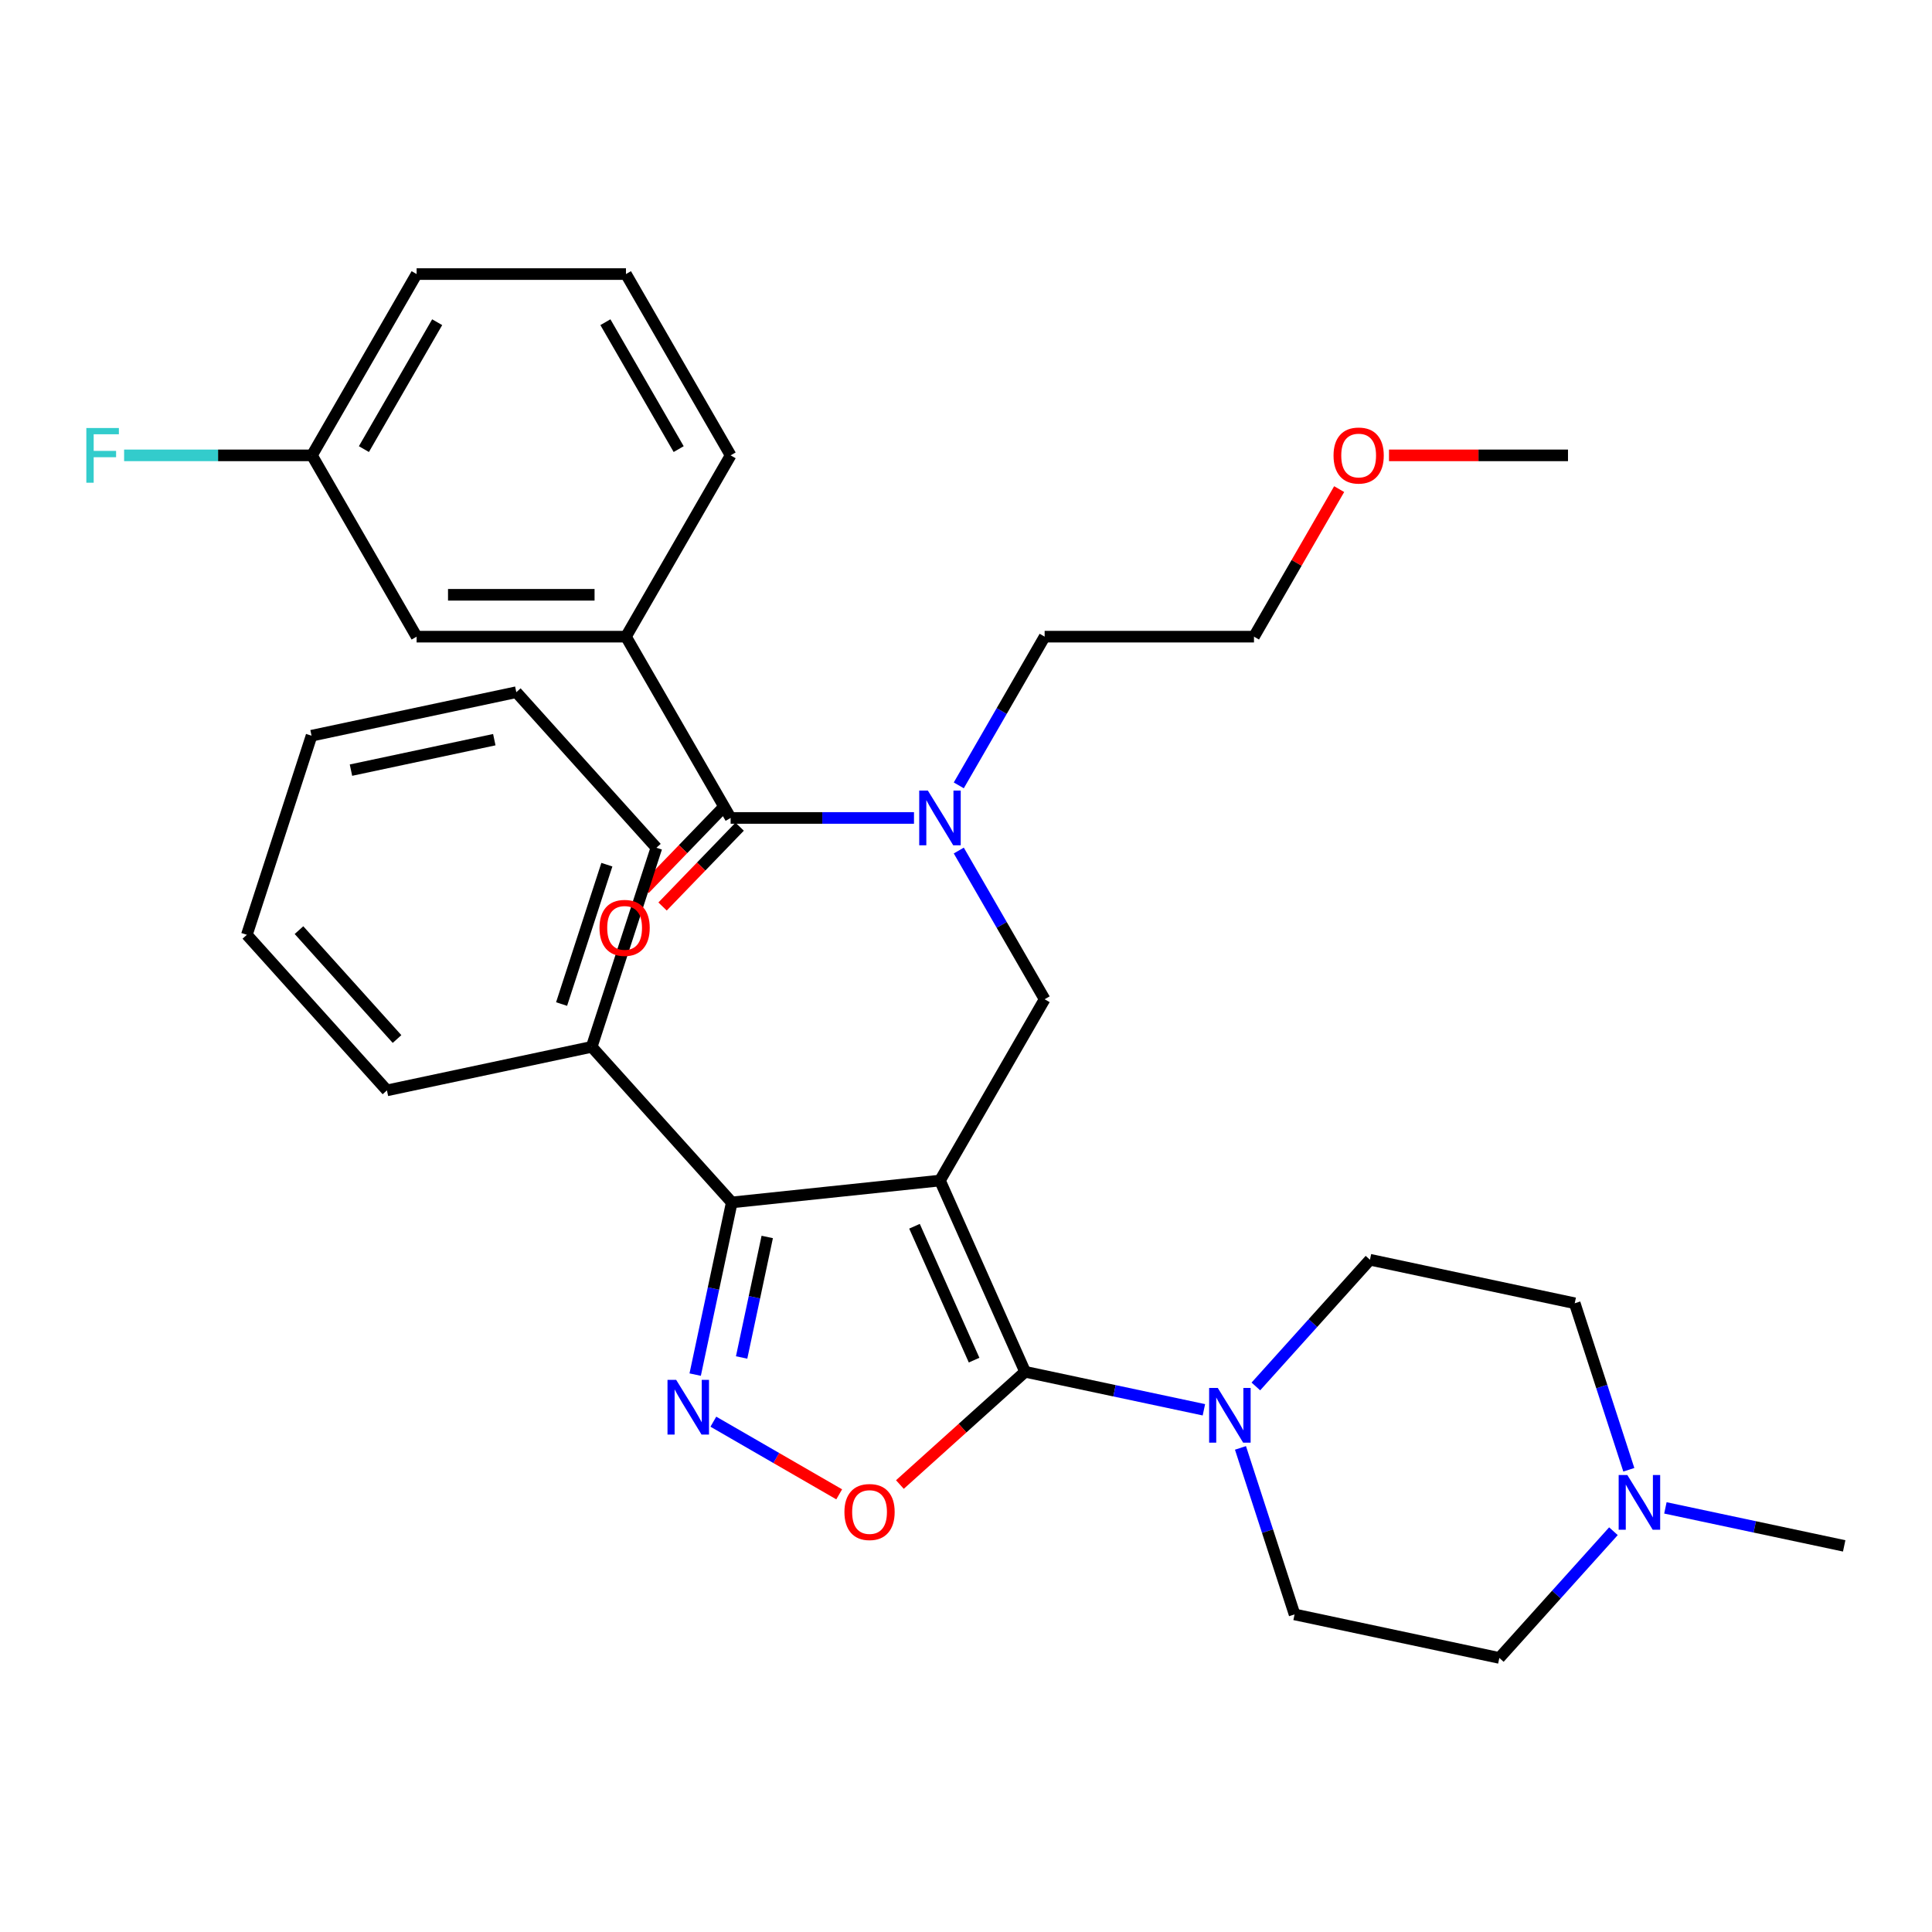<?xml version='1.0' encoding='iso-8859-1'?>
<svg version='1.1' baseProfile='full'
              xmlns='http://www.w3.org/2000/svg'
                      xmlns:rdkit='http://www.rdkit.org/xml'
                      xmlns:xlink='http://www.w3.org/1999/xlink'
                  xml:space='preserve'
width='1000px' height='1000px' viewBox='0 0 1000 1000'>
<!-- END OF HEADER -->
<rect style='opacity:1.0;fill:#FFFFFF;stroke:none' width='1000' height='1000' x='0' y='0'> </rect>
<path class='bond-0' d='M 323.995,329.534 L 215.64,329.534' style='fill:none;fill-rule:evenodd;stroke:#000000;stroke-width:6px;stroke-linecap:butt;stroke-linejoin:miter;stroke-opacity:1' />
<path class='bond-0' d='M 307.742,307.863 L 231.894,307.863' style='fill:none;fill-rule:evenodd;stroke:#000000;stroke-width:6px;stroke-linecap:butt;stroke-linejoin:miter;stroke-opacity:1' />
<path class='bond-1' d='M 323.995,329.534 L 378.172,235.696' style='fill:none;fill-rule:evenodd;stroke:#000000;stroke-width:6px;stroke-linecap:butt;stroke-linejoin:miter;stroke-opacity:1' />
<path class='bond-2' d='M 323.995,329.534 L 378.172,423.372' style='fill:none;fill-rule:evenodd;stroke:#000000;stroke-width:6px;stroke-linecap:butt;stroke-linejoin:miter;stroke-opacity:1' />
<path class='bond-3' d='M 496.266,440.241 L 518.485,478.725' style='fill:none;fill-rule:evenodd;stroke:#0000FF;stroke-width:6px;stroke-linecap:butt;stroke-linejoin:miter;stroke-opacity:1' />
<path class='bond-3' d='M 518.485,478.725 L 540.704,517.209' style='fill:none;fill-rule:evenodd;stroke:#000000;stroke-width:6px;stroke-linecap:butt;stroke-linejoin:miter;stroke-opacity:1' />
<path class='bond-4' d='M 473.078,423.372 L 425.625,423.372' style='fill:none;fill-rule:evenodd;stroke:#0000FF;stroke-width:6px;stroke-linecap:butt;stroke-linejoin:miter;stroke-opacity:1' />
<path class='bond-4' d='M 425.625,423.372 L 378.172,423.372' style='fill:none;fill-rule:evenodd;stroke:#000000;stroke-width:6px;stroke-linecap:butt;stroke-linejoin:miter;stroke-opacity:1' />
<path class='bond-5' d='M 496.266,406.503 L 518.485,368.018' style='fill:none;fill-rule:evenodd;stroke:#0000FF;stroke-width:6px;stroke-linecap:butt;stroke-linejoin:miter;stroke-opacity:1' />
<path class='bond-5' d='M 518.485,368.018 L 540.704,329.534' style='fill:none;fill-rule:evenodd;stroke:#000000;stroke-width:6px;stroke-linecap:butt;stroke-linejoin:miter;stroke-opacity:1' />
<path class='bond-6' d='M 373.496,418.855 L 353.546,439.512' style='fill:none;fill-rule:evenodd;stroke:#000000;stroke-width:6px;stroke-linecap:butt;stroke-linejoin:miter;stroke-opacity:1' />
<path class='bond-6' d='M 353.546,439.512 L 333.596,460.168' style='fill:none;fill-rule:evenodd;stroke:#FF0000;stroke-width:6px;stroke-linecap:butt;stroke-linejoin:miter;stroke-opacity:1' />
<path class='bond-6' d='M 382.849,427.888 L 362.899,448.545' style='fill:none;fill-rule:evenodd;stroke:#000000;stroke-width:6px;stroke-linecap:butt;stroke-linejoin:miter;stroke-opacity:1' />
<path class='bond-6' d='M 362.899,448.545 L 342.949,469.201' style='fill:none;fill-rule:evenodd;stroke:#FF0000;stroke-width:6px;stroke-linecap:butt;stroke-linejoin:miter;stroke-opacity:1' />
<path class='bond-7' d='M 215.64,329.534 L 161.463,235.696' style='fill:none;fill-rule:evenodd;stroke:#000000;stroke-width:6px;stroke-linecap:butt;stroke-linejoin:miter;stroke-opacity:1' />
<path class='bond-8' d='M 161.463,235.696 L 112.85,235.696' style='fill:none;fill-rule:evenodd;stroke:#000000;stroke-width:6px;stroke-linecap:butt;stroke-linejoin:miter;stroke-opacity:1' />
<path class='bond-8' d='M 112.85,235.696 L 64.237,235.696' style='fill:none;fill-rule:evenodd;stroke:#33CCCC;stroke-width:6px;stroke-linecap:butt;stroke-linejoin:miter;stroke-opacity:1' />
<path class='bond-9' d='M 161.463,235.696 L 215.64,141.858' style='fill:none;fill-rule:evenodd;stroke:#000000;stroke-width:6px;stroke-linecap:butt;stroke-linejoin:miter;stroke-opacity:1' />
<path class='bond-9' d='M 188.357,232.456 L 226.281,166.769' style='fill:none;fill-rule:evenodd;stroke:#000000;stroke-width:6px;stroke-linecap:butt;stroke-linejoin:miter;stroke-opacity:1' />
<path class='bond-10' d='M 486.527,611.047 L 530.598,710.034' style='fill:none;fill-rule:evenodd;stroke:#000000;stroke-width:6px;stroke-linecap:butt;stroke-linejoin:miter;stroke-opacity:1' />
<path class='bond-10' d='M 473.34,634.71 L 504.19,704' style='fill:none;fill-rule:evenodd;stroke:#000000;stroke-width:6px;stroke-linecap:butt;stroke-linejoin:miter;stroke-opacity:1' />
<path class='bond-11' d='M 486.527,611.047 L 378.766,622.373' style='fill:none;fill-rule:evenodd;stroke:#000000;stroke-width:6px;stroke-linecap:butt;stroke-linejoin:miter;stroke-opacity:1' />
<path class='bond-12' d='M 486.527,611.047 L 540.704,517.209' style='fill:none;fill-rule:evenodd;stroke:#000000;stroke-width:6px;stroke-linecap:butt;stroke-linejoin:miter;stroke-opacity:1' />
<path class='bond-13' d='M 530.598,710.034 L 498.191,739.214' style='fill:none;fill-rule:evenodd;stroke:#000000;stroke-width:6px;stroke-linecap:butt;stroke-linejoin:miter;stroke-opacity:1' />
<path class='bond-13' d='M 498.191,739.214 L 465.784,768.393' style='fill:none;fill-rule:evenodd;stroke:#FF0000;stroke-width:6px;stroke-linecap:butt;stroke-linejoin:miter;stroke-opacity:1' />
<path class='bond-14' d='M 530.598,710.034 L 576.867,719.869' style='fill:none;fill-rule:evenodd;stroke:#000000;stroke-width:6px;stroke-linecap:butt;stroke-linejoin:miter;stroke-opacity:1' />
<path class='bond-14' d='M 576.867,719.869 L 623.136,729.704' style='fill:none;fill-rule:evenodd;stroke:#0000FF;stroke-width:6px;stroke-linecap:butt;stroke-linejoin:miter;stroke-opacity:1' />
<path class='bond-15' d='M 434.367,773.468 L 401.8,754.665' style='fill:none;fill-rule:evenodd;stroke:#FF0000;stroke-width:6px;stroke-linecap:butt;stroke-linejoin:miter;stroke-opacity:1' />
<path class='bond-15' d='M 401.8,754.665 L 369.233,735.863' style='fill:none;fill-rule:evenodd;stroke:#0000FF;stroke-width:6px;stroke-linecap:butt;stroke-linejoin:miter;stroke-opacity:1' />
<path class='bond-16' d='M 359.823,711.491 L 369.294,666.932' style='fill:none;fill-rule:evenodd;stroke:#0000FF;stroke-width:6px;stroke-linecap:butt;stroke-linejoin:miter;stroke-opacity:1' />
<path class='bond-16' d='M 369.294,666.932 L 378.766,622.373' style='fill:none;fill-rule:evenodd;stroke:#000000;stroke-width:6px;stroke-linecap:butt;stroke-linejoin:miter;stroke-opacity:1' />
<path class='bond-16' d='M 383.862,702.629 L 390.492,671.438' style='fill:none;fill-rule:evenodd;stroke:#0000FF;stroke-width:6px;stroke-linecap:butt;stroke-linejoin:miter;stroke-opacity:1' />
<path class='bond-16' d='M 390.492,671.438 L 397.122,640.247' style='fill:none;fill-rule:evenodd;stroke:#000000;stroke-width:6px;stroke-linecap:butt;stroke-linejoin:miter;stroke-opacity:1' />
<path class='bond-17' d='M 378.766,622.373 L 306.262,541.85' style='fill:none;fill-rule:evenodd;stroke:#000000;stroke-width:6px;stroke-linecap:butt;stroke-linejoin:miter;stroke-opacity:1' />
<path class='bond-18' d='M 693.15,253.165 L 671.104,291.349' style='fill:none;fill-rule:evenodd;stroke:#FF0000;stroke-width:6px;stroke-linecap:butt;stroke-linejoin:miter;stroke-opacity:1' />
<path class='bond-18' d='M 671.104,291.349 L 649.059,329.534' style='fill:none;fill-rule:evenodd;stroke:#000000;stroke-width:6px;stroke-linecap:butt;stroke-linejoin:miter;stroke-opacity:1' />
<path class='bond-19' d='M 718.945,235.696 L 765.268,235.696' style='fill:none;fill-rule:evenodd;stroke:#FF0000;stroke-width:6px;stroke-linecap:butt;stroke-linejoin:miter;stroke-opacity:1' />
<path class='bond-19' d='M 765.268,235.696 L 811.59,235.696' style='fill:none;fill-rule:evenodd;stroke:#000000;stroke-width:6px;stroke-linecap:butt;stroke-linejoin:miter;stroke-opacity:1' />
<path class='bond-20' d='M 540.704,329.534 L 649.059,329.534' style='fill:none;fill-rule:evenodd;stroke:#000000;stroke-width:6px;stroke-linecap:butt;stroke-linejoin:miter;stroke-opacity:1' />
<path class='bond-21' d='M 835.11,792.555 L 805.583,825.348' style='fill:none;fill-rule:evenodd;stroke:#0000FF;stroke-width:6px;stroke-linecap:butt;stroke-linejoin:miter;stroke-opacity:1' />
<path class='bond-21' d='M 805.583,825.348 L 776.055,858.142' style='fill:none;fill-rule:evenodd;stroke:#000000;stroke-width:6px;stroke-linecap:butt;stroke-linejoin:miter;stroke-opacity:1' />
<path class='bond-22' d='M 843.078,760.75 L 829.077,717.658' style='fill:none;fill-rule:evenodd;stroke:#0000FF;stroke-width:6px;stroke-linecap:butt;stroke-linejoin:miter;stroke-opacity:1' />
<path class='bond-22' d='M 829.077,717.658 L 815.075,674.567' style='fill:none;fill-rule:evenodd;stroke:#000000;stroke-width:6px;stroke-linecap:butt;stroke-linejoin:miter;stroke-opacity:1' />
<path class='bond-23' d='M 862.008,780.477 L 908.277,790.312' style='fill:none;fill-rule:evenodd;stroke:#0000FF;stroke-width:6px;stroke-linecap:butt;stroke-linejoin:miter;stroke-opacity:1' />
<path class='bond-23' d='M 908.277,790.312 L 954.545,800.147' style='fill:none;fill-rule:evenodd;stroke:#000000;stroke-width:6px;stroke-linecap:butt;stroke-linejoin:miter;stroke-opacity:1' />
<path class='bond-24' d='M 642.066,749.431 L 656.067,792.522' style='fill:none;fill-rule:evenodd;stroke:#0000FF;stroke-width:6px;stroke-linecap:butt;stroke-linejoin:miter;stroke-opacity:1' />
<path class='bond-24' d='M 656.067,792.522 L 670.069,835.614' style='fill:none;fill-rule:evenodd;stroke:#000000;stroke-width:6px;stroke-linecap:butt;stroke-linejoin:miter;stroke-opacity:1' />
<path class='bond-25' d='M 650.034,717.626 L 679.561,684.832' style='fill:none;fill-rule:evenodd;stroke:#0000FF;stroke-width:6px;stroke-linecap:butt;stroke-linejoin:miter;stroke-opacity:1' />
<path class='bond-25' d='M 679.561,684.832 L 709.089,652.039' style='fill:none;fill-rule:evenodd;stroke:#000000;stroke-width:6px;stroke-linecap:butt;stroke-linejoin:miter;stroke-opacity:1' />
<path class='bond-26' d='M 776.055,858.142 L 670.069,835.614' style='fill:none;fill-rule:evenodd;stroke:#000000;stroke-width:6px;stroke-linecap:butt;stroke-linejoin:miter;stroke-opacity:1' />
<path class='bond-27' d='M 306.262,541.85 L 339.746,438.799' style='fill:none;fill-rule:evenodd;stroke:#000000;stroke-width:6px;stroke-linecap:butt;stroke-linejoin:miter;stroke-opacity:1' />
<path class='bond-27' d='M 290.675,519.696 L 314.113,447.56' style='fill:none;fill-rule:evenodd;stroke:#000000;stroke-width:6px;stroke-linecap:butt;stroke-linejoin:miter;stroke-opacity:1' />
<path class='bond-28' d='M 306.262,541.85 L 200.276,564.378' style='fill:none;fill-rule:evenodd;stroke:#000000;stroke-width:6px;stroke-linecap:butt;stroke-linejoin:miter;stroke-opacity:1' />
<path class='bond-29' d='M 339.746,438.799 L 267.242,358.276' style='fill:none;fill-rule:evenodd;stroke:#000000;stroke-width:6px;stroke-linecap:butt;stroke-linejoin:miter;stroke-opacity:1' />
<path class='bond-30' d='M 267.242,358.276 L 161.256,380.804' style='fill:none;fill-rule:evenodd;stroke:#000000;stroke-width:6px;stroke-linecap:butt;stroke-linejoin:miter;stroke-opacity:1' />
<path class='bond-30' d='M 255.85,382.852 L 181.659,398.622' style='fill:none;fill-rule:evenodd;stroke:#000000;stroke-width:6px;stroke-linecap:butt;stroke-linejoin:miter;stroke-opacity:1' />
<path class='bond-31' d='M 161.256,380.804 L 127.772,483.855' style='fill:none;fill-rule:evenodd;stroke:#000000;stroke-width:6px;stroke-linecap:butt;stroke-linejoin:miter;stroke-opacity:1' />
<path class='bond-32' d='M 127.772,483.855 L 200.276,564.378' style='fill:none;fill-rule:evenodd;stroke:#000000;stroke-width:6px;stroke-linecap:butt;stroke-linejoin:miter;stroke-opacity:1' />
<path class='bond-32' d='M 154.752,481.433 L 205.505,537.799' style='fill:none;fill-rule:evenodd;stroke:#000000;stroke-width:6px;stroke-linecap:butt;stroke-linejoin:miter;stroke-opacity:1' />
<path class='bond-33' d='M 815.075,674.567 L 709.089,652.039' style='fill:none;fill-rule:evenodd;stroke:#000000;stroke-width:6px;stroke-linecap:butt;stroke-linejoin:miter;stroke-opacity:1' />
<path class='bond-34' d='M 378.172,235.696 L 323.995,141.858' style='fill:none;fill-rule:evenodd;stroke:#000000;stroke-width:6px;stroke-linecap:butt;stroke-linejoin:miter;stroke-opacity:1' />
<path class='bond-34' d='M 351.278,232.456 L 313.354,166.769' style='fill:none;fill-rule:evenodd;stroke:#000000;stroke-width:6px;stroke-linecap:butt;stroke-linejoin:miter;stroke-opacity:1' />
<path class='bond-35' d='M 323.995,141.858 L 215.64,141.858' style='fill:none;fill-rule:evenodd;stroke:#000000;stroke-width:6px;stroke-linecap:butt;stroke-linejoin:miter;stroke-opacity:1' />
<path  class='atom-1' d='M 480.267 409.212
L 489.547 424.212
Q 490.467 425.692, 491.947 428.372
Q 493.427 431.052, 493.507 431.212
L 493.507 409.212
L 497.267 409.212
L 497.267 437.532
L 493.387 437.532
L 483.427 421.132
Q 482.267 419.212, 481.027 417.012
Q 479.827 414.812, 479.467 414.132
L 479.467 437.532
L 475.787 437.532
L 475.787 409.212
L 480.267 409.212
' fill='#0000FF'/>
<path  class='atom-3' d='M 310.298 480.27
Q 310.298 473.47, 313.658 469.67
Q 317.018 465.87, 323.298 465.87
Q 329.578 465.87, 332.938 469.67
Q 336.298 473.47, 336.298 480.27
Q 336.298 487.15, 332.898 491.07
Q 329.498 494.95, 323.298 494.95
Q 317.058 494.95, 313.658 491.07
Q 310.298 487.19, 310.298 480.27
M 323.298 491.75
Q 327.618 491.75, 329.938 488.87
Q 332.298 485.95, 332.298 480.27
Q 332.298 474.71, 329.938 471.91
Q 327.618 469.07, 323.298 469.07
Q 318.978 469.07, 316.618 471.87
Q 314.298 474.67, 314.298 480.27
Q 314.298 485.99, 316.618 488.87
Q 318.978 491.75, 323.298 491.75
' fill='#FF0000'/>
<path  class='atom-8' d='M 437.075 782.617
Q 437.075 775.817, 440.435 772.017
Q 443.795 768.217, 450.075 768.217
Q 456.355 768.217, 459.715 772.017
Q 463.075 775.817, 463.075 782.617
Q 463.075 789.497, 459.675 793.417
Q 456.275 797.297, 450.075 797.297
Q 443.835 797.297, 440.435 793.417
Q 437.075 789.537, 437.075 782.617
M 450.075 794.097
Q 454.395 794.097, 456.715 791.217
Q 459.075 788.297, 459.075 782.617
Q 459.075 777.057, 456.715 774.257
Q 454.395 771.417, 450.075 771.417
Q 445.755 771.417, 443.395 774.217
Q 441.075 777.017, 441.075 782.617
Q 441.075 788.337, 443.395 791.217
Q 445.755 794.097, 450.075 794.097
' fill='#FF0000'/>
<path  class='atom-9' d='M 349.978 714.2
L 359.258 729.2
Q 360.178 730.68, 361.658 733.36
Q 363.138 736.04, 363.218 736.2
L 363.218 714.2
L 366.978 714.2
L 366.978 742.52
L 363.098 742.52
L 353.138 726.12
Q 351.978 724.2, 350.738 722
Q 349.538 719.8, 349.178 719.12
L 349.178 742.52
L 345.498 742.52
L 345.498 714.2
L 349.978 714.2
' fill='#0000FF'/>
<path  class='atom-11' d='M 690.236 235.776
Q 690.236 228.976, 693.596 225.176
Q 696.956 221.376, 703.236 221.376
Q 709.516 221.376, 712.876 225.176
Q 716.236 228.976, 716.236 235.776
Q 716.236 242.656, 712.836 246.576
Q 709.436 250.456, 703.236 250.456
Q 696.996 250.456, 693.596 246.576
Q 690.236 242.696, 690.236 235.776
M 703.236 247.256
Q 707.556 247.256, 709.876 244.376
Q 712.236 241.456, 712.236 235.776
Q 712.236 230.216, 709.876 227.416
Q 707.556 224.576, 703.236 224.576
Q 698.916 224.576, 696.556 227.376
Q 694.236 230.176, 694.236 235.776
Q 694.236 241.496, 696.556 244.376
Q 698.916 247.256, 703.236 247.256
' fill='#FF0000'/>
<path  class='atom-15' d='M 842.299 763.459
L 851.579 778.459
Q 852.499 779.939, 853.979 782.619
Q 855.459 785.299, 855.539 785.459
L 855.539 763.459
L 859.299 763.459
L 859.299 791.779
L 855.419 791.779
L 845.459 775.379
Q 844.299 773.459, 843.059 771.259
Q 841.859 769.059, 841.499 768.379
L 841.499 791.779
L 837.819 791.779
L 837.819 763.459
L 842.299 763.459
' fill='#0000FF'/>
<path  class='atom-16' d='M 630.325 718.402
L 639.605 733.402
Q 640.525 734.882, 642.005 737.562
Q 643.485 740.242, 643.565 740.402
L 643.565 718.402
L 647.325 718.402
L 647.325 746.722
L 643.445 746.722
L 633.485 730.322
Q 632.325 728.402, 631.085 726.202
Q 629.885 724.002, 629.525 723.322
L 629.525 746.722
L 625.845 746.722
L 625.845 718.402
L 630.325 718.402
' fill='#0000FF'/>
<path  class='atom-29' d='M 44.689 221.536
L 61.529 221.536
L 61.529 224.776
L 48.489 224.776
L 48.489 233.376
L 60.089 233.376
L 60.089 236.656
L 48.489 236.656
L 48.489 249.856
L 44.689 249.856
L 44.689 221.536
' fill='#33CCCC'/>
</svg>
